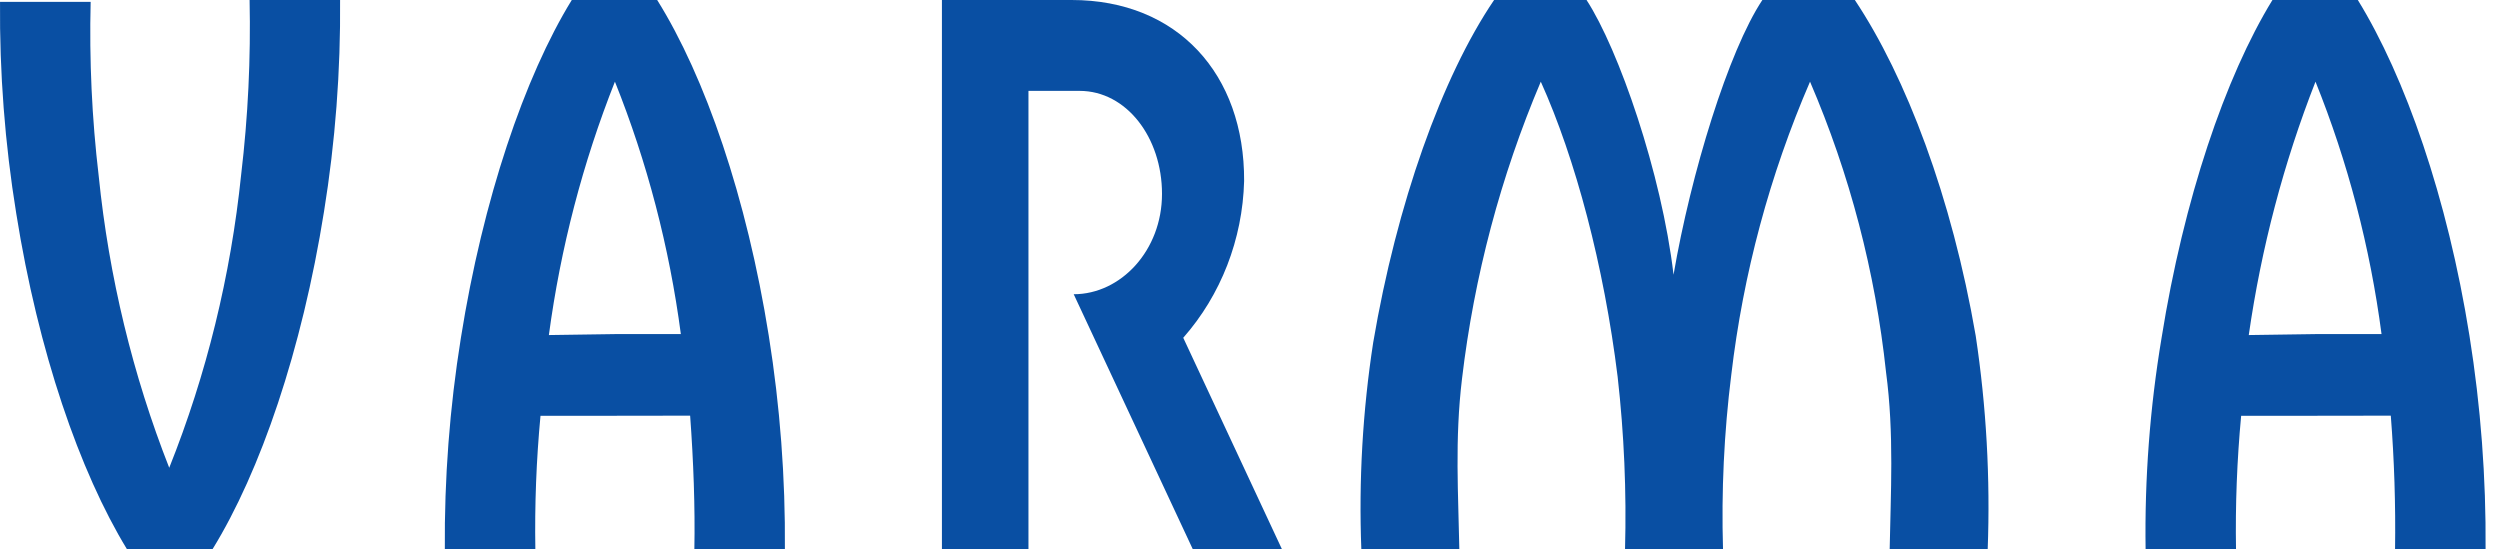 <svg width="91" height="20" viewBox="0 0 91 20" fill="none" xmlns="http://www.w3.org/2000/svg">
<path d="M7.73 20C9.483 17.161 10.992 12.733 11.794 7.701C12.205 5.159 12.401 2.581 12.379 0H9.085C9.131 2.122 9.029 4.244 8.779 6.349C8.4 10.032 7.517 13.632 6.16 17.027C4.831 13.649 3.966 10.072 3.594 6.416C3.345 4.311 3.247 2.188 3.3 0.067H0.001C-0.019 2.649 0.178 5.227 0.591 7.768C1.392 12.8 2.897 17.161 4.622 19.992L7.73 20Z" fill="#094FA3"/>
<path d="M59.151 20H62.718C62.655 17.878 62.755 15.754 63.018 13.648C63.451 9.966 64.418 6.369 65.885 2.973C67.331 6.336 68.263 9.902 68.652 13.549C68.951 15.777 68.819 18.005 68.784 20H72.352C72.449 17.4 72.303 14.796 71.916 12.224C71.048 7.188 69.383 2.8 67.516 0H64.15C62.917 1.857 61.551 6.309 60.917 10C60.485 6.309 58.917 1.79 57.75 0H54.385C52.482 2.804 50.84 7.429 49.985 12.464C49.601 14.956 49.456 17.48 49.553 20H53.12C53.085 18.005 52.949 16.013 53.218 13.781C53.659 10.058 54.624 6.419 56.085 2.973C57.349 5.777 58.384 9.677 58.882 13.714C59.118 15.801 59.208 17.901 59.151 20Z" fill="#094FA3"/>
<path d="M39.297 3.308C40.999 3.308 42.297 5 42.297 7.058C42.297 9.117 40.797 10.71 39.083 10.71L43.422 20H46.667L43.07 12.295C44.442 10.738 45.23 8.711 45.286 6.589C45.305 2.701 42.864 0 39.008 0H34.286V20H37.436V3.308H39.297Z" fill="#094FA3"/>
<path fill-rule="evenodd" clip-rule="evenodd" d="M19.674 15.134H22.383L25.121 15.13C25.243 16.786 25.304 18.474 25.275 19.996H28.57C28.59 17.391 28.394 14.79 27.984 12.224C27.183 7.196 25.674 2.804 23.921 0H20.813C19.088 2.804 17.579 7.263 16.777 12.295C16.368 14.838 16.172 17.417 16.192 20H19.487C19.46 18.375 19.522 16.75 19.674 15.134ZM22.383 12.161L19.979 12.196C20.406 9.019 21.215 5.918 22.383 2.973C23.557 5.903 24.364 8.993 24.783 12.161H22.383Z" fill="#094FA3"/>
<path fill-rule="evenodd" clip-rule="evenodd" d="M81.578 15.134H84.284L87.025 15.13C87.152 16.748 87.203 18.372 87.18 19.996H90.475C90.495 17.391 90.299 14.79 89.889 12.224C89.088 7.196 87.55 2.804 85.825 0H82.717C80.996 2.804 79.487 7.263 78.682 12.295C78.257 14.836 78.062 17.417 78.1 20H81.391C81.364 18.375 81.427 16.75 81.578 15.134ZM84.284 12.161L81.855 12.196C82.311 9.023 83.127 5.925 84.284 2.973C85.463 5.901 86.271 8.992 86.688 12.161H84.284Z" fill="#094FA3"/>
</svg>
